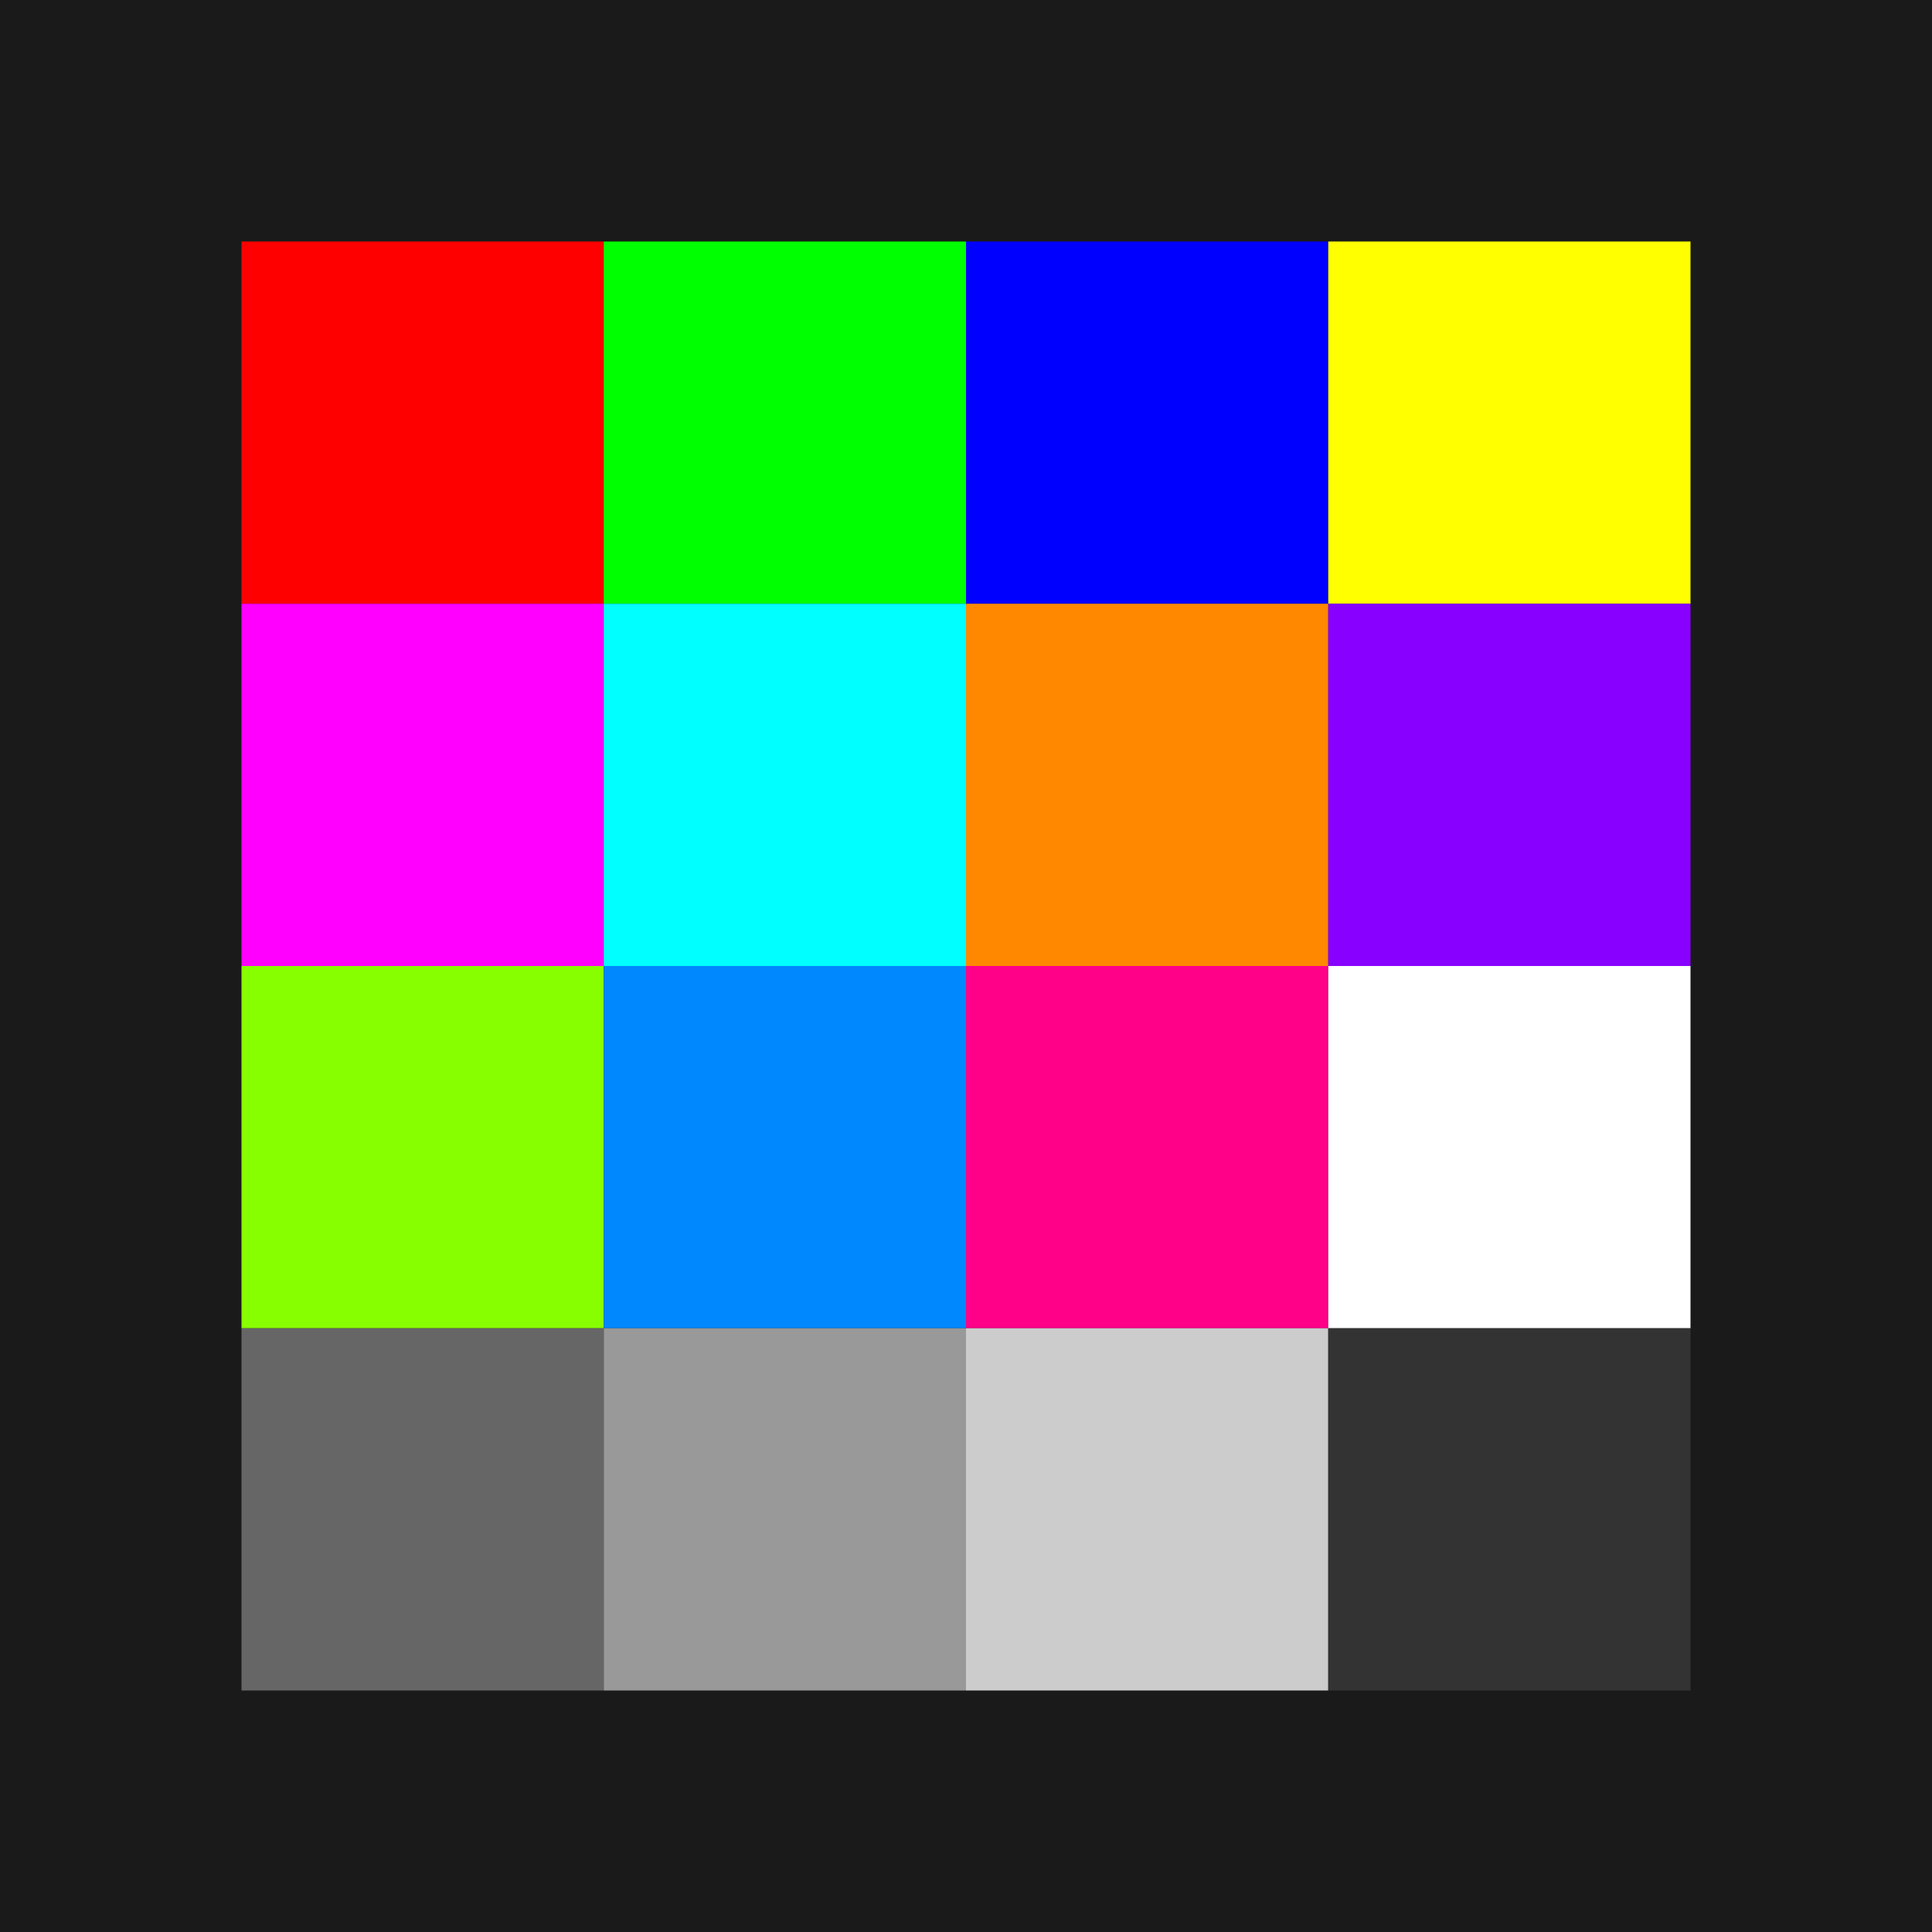 <svg xmlns="http://www.w3.org/2000/svg" viewBox="0 0 32 32">
  <rect width="32" height="32" fill="#1a1a1a"/>
  <!-- Pixel grid pattern -->
  <rect x="4" y="4" width="6" height="6" fill="#ff0000"/>
  <rect x="10" y="4" width="6" height="6" fill="#00ff00"/>
  <rect x="16" y="4" width="6" height="6" fill="#0000ff"/>
  <rect x="22" y="4" width="6" height="6" fill="#ffff00"/>
  
  <rect x="4" y="10" width="6" height="6" fill="#ff00ff"/>
  <rect x="10" y="10" width="6" height="6" fill="#00ffff"/>
  <rect x="16" y="10" width="6" height="6" fill="#ff8800"/>
  <rect x="22" y="10" width="6" height="6" fill="#8800ff"/>
  
  <rect x="4" y="16" width="6" height="6" fill="#88ff00"/>
  <rect x="10" y="16" width="6" height="6" fill="#0088ff"/>
  <rect x="16" y="16" width="6" height="6" fill="#ff0088"/>
  <rect x="22" y="16" width="6" height="6" fill="#ffffff"/>
  
  <rect x="4" y="22" width="6" height="6" fill="#666666"/>
  <rect x="10" y="22" width="6" height="6" fill="#999999"/>
  <rect x="16" y="22" width="6" height="6" fill="#cccccc"/>
  <rect x="22" y="22" width="6" height="6" fill="#333333"/>
</svg>